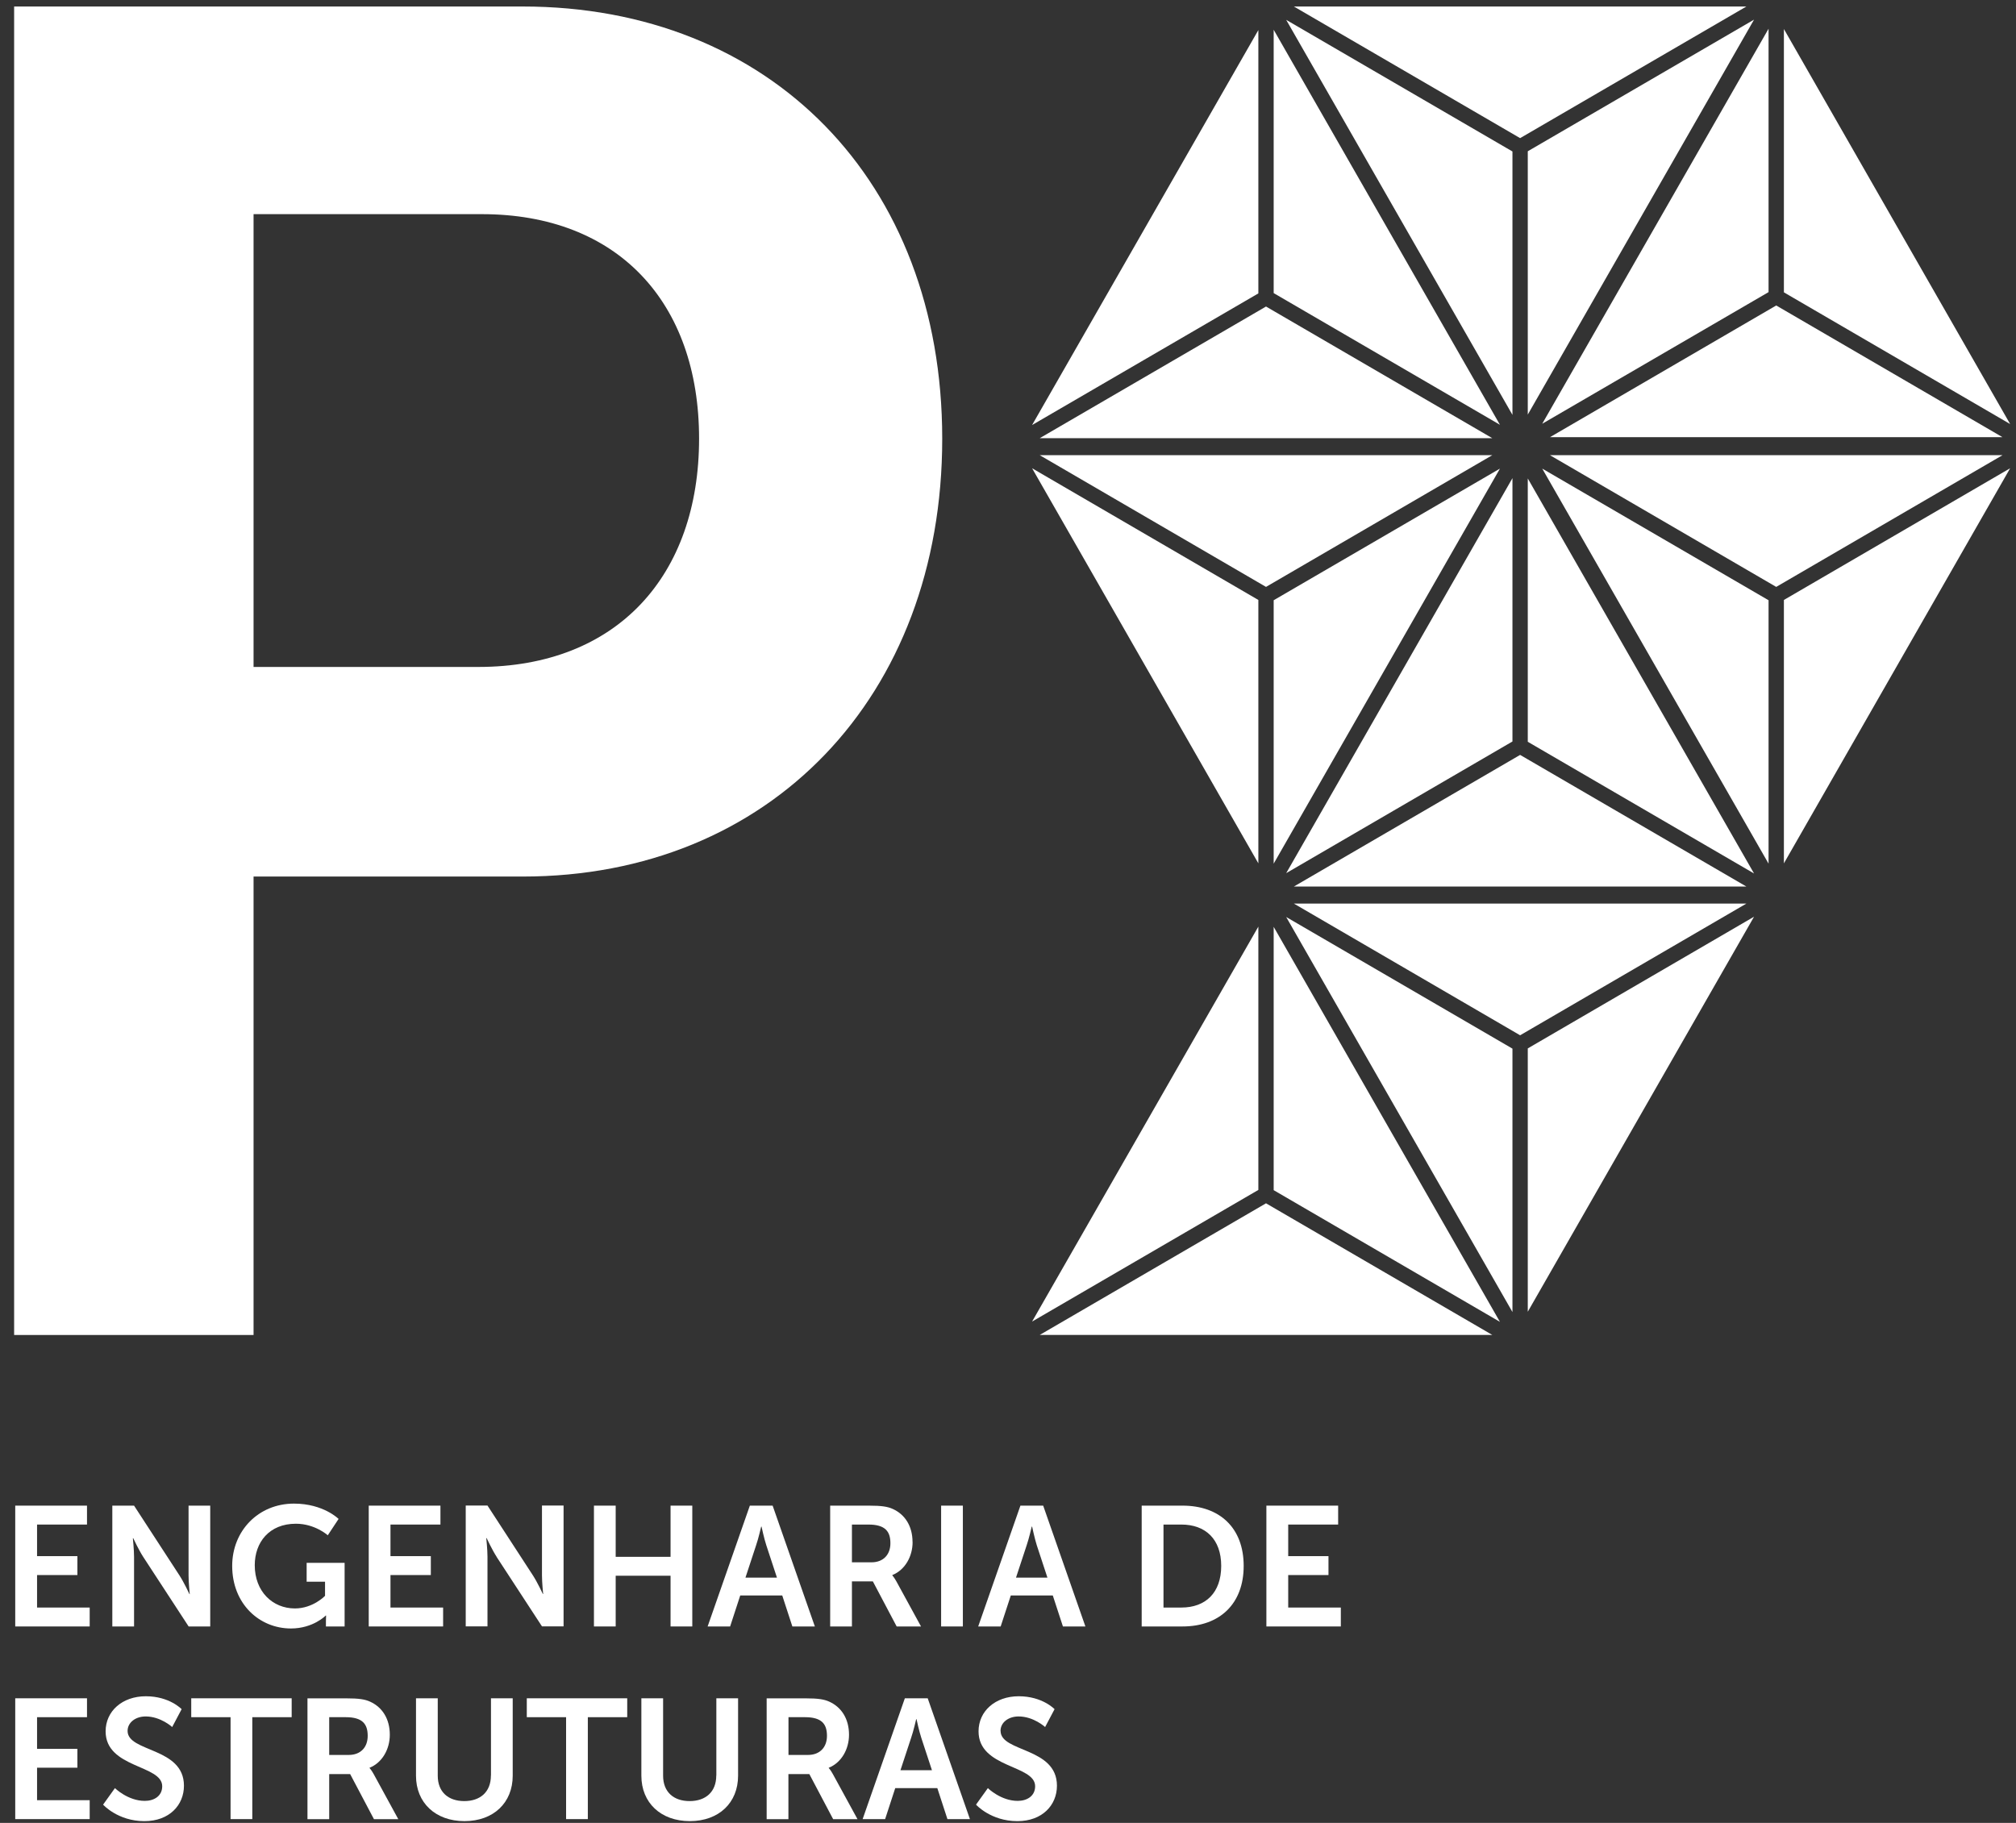 <svg width="115" height="104" viewBox="0 0 115 104" fill="none" xmlns="http://www.w3.org/2000/svg">
<rect x="0" y="0" width="115" height="104" fill="#333333" stroke="none"/>
<path d="M14.464 50.009H29.817C43.9 50.009 53.748 39.76 53.748 25.032C53.748 10.304 43.9 0.371 29.817 0.371H0.806V76.164H14.464V50.009ZM14.464 12.218H27.489C35.219 12.218 39.878 17.231 39.878 25.028C39.878 32.824 35.219 38.051 27.277 38.051H14.464V12.218Z" fill="white"/>
<path d="M86.276 27.279L73.369 49.816L86.276 42.303V27.279Z" fill="white"/>
<path d="M87.15 42.32L100.057 49.834L87.15 27.297V42.32Z" fill="white"/>
<path d="M86.713 43.069L73.807 50.579H99.62L86.713 43.069Z" fill="white"/>
<path d="M59.312 76.16H85.124L72.218 68.651L59.312 76.16Z" fill="white"/>
<path d="M72.655 67.901L85.562 75.415L72.655 52.878V67.901Z" fill="white"/>
<path d="M71.781 52.865L58.874 75.398L71.781 67.888V52.865Z" fill="white"/>
<path d="M88.416 25.97L101.322 33.484L114.229 25.97H88.416Z" fill="white"/>
<path d="M101.76 49.256L114.666 26.715L101.76 34.229V49.256Z" fill="white"/>
<path d="M100.885 49.273V34.245L87.975 26.735L100.885 49.273Z" fill="white"/>
<path d="M87.15 74.837L100.057 52.3L87.15 59.814V74.837Z" fill="white"/>
<path d="M73.807 51.551L86.713 59.065L99.62 51.551H73.807Z" fill="white"/>
<path d="M86.276 74.855V59.827L73.369 52.317L86.276 74.855Z" fill="white"/>
<path d="M72.655 34.245V49.273L85.562 26.735L72.655 34.245Z" fill="white"/>
<path d="M59.312 25.97L72.218 33.484L85.124 25.97H59.312Z" fill="white"/>
<path d="M71.781 34.229L58.874 26.715L71.781 49.256V34.229Z" fill="white"/>
<path d="M100.885 16.666V1.639L87.975 24.176L100.885 16.666Z" fill="white"/>
<path d="M101.76 1.656V16.679L114.666 24.193L101.76 1.656Z" fill="white"/>
<path d="M114.229 24.942L101.322 17.428L88.416 24.942H114.229Z" fill="white"/>
<path d="M71.781 1.716L58.874 24.249L71.781 16.739V1.716Z" fill="white"/>
<path d="M72.655 1.698V16.722L85.562 24.235L72.655 1.698Z" fill="white"/>
<path d="M85.124 24.998L72.218 17.488L59.312 24.998H85.124Z" fill="white"/>
<path d="M99.62 0.371H73.807L86.713 7.881L99.62 0.371Z" fill="white"/>
<path d="M86.276 8.642L73.369 1.133L86.276 23.67V8.642Z" fill="white"/>
<path d="M87.15 23.653L100.057 1.12L87.15 8.63V23.653Z" fill="white"/>
<path d="M2.114 89.86H4.415V88.781H2.114V86.979H4.963V85.9H0.869V92.793H5.116V91.714H2.114V89.86Z" fill="white"/>
<path d="M11.988 85.9H10.756V89.882C10.756 90.289 10.824 90.948 10.824 90.948H10.807C10.807 90.948 10.497 90.28 10.238 89.882L7.647 85.9H6.407V92.793H7.647V88.824C7.647 88.418 7.579 87.758 7.579 87.758H7.601C7.601 87.758 7.911 88.426 8.17 88.824L10.76 92.793H11.992V85.9H11.988Z" fill="white"/>
<path d="M18.601 92.793H19.658V89.162H17.492V90.241H18.541V91.046C18.541 91.046 17.857 91.765 16.825 91.765C15.543 91.765 14.532 90.793 14.532 89.299C14.532 87.998 15.352 86.932 16.881 86.932C17.968 86.932 18.698 87.591 18.698 87.591L19.314 86.658C19.314 86.658 18.448 85.784 16.77 85.784C14.74 85.784 13.245 87.338 13.245 89.338C13.245 91.504 14.795 92.908 16.596 92.908C17.866 92.908 18.579 92.172 18.579 92.172H18.601C18.601 92.172 18.592 92.318 18.592 92.463V92.793H18.601Z" fill="white"/>
<path d="M25.124 86.979V85.9H21.034V92.793H25.277V91.714H22.274V89.86H24.576V88.781H22.274V86.979H25.124Z" fill="white"/>
<path d="M28.326 88.82L30.916 92.788H32.148V85.895H30.916V89.877C30.916 90.284 30.984 90.943 30.984 90.943H30.967C30.967 90.943 30.657 90.275 30.398 89.877L27.808 85.895H26.567V92.788H27.808V88.82C27.808 88.413 27.739 87.754 27.739 87.754H27.761C27.761 87.754 28.071 88.421 28.33 88.82H28.326Z" fill="white"/>
<path d="M39.491 92.793V85.9H38.251V88.82H35.121V85.9H33.881V92.793H35.121V89.899H38.251V92.793H39.491Z" fill="white"/>
<path d="M45.199 92.793H46.482L44.074 85.9H42.774L40.366 92.793H41.649L42.226 91.025H44.622L45.199 92.793ZM42.524 90.006L43.131 88.161C43.267 87.771 43.42 87.095 43.42 87.095H43.441C43.441 87.095 43.585 87.775 43.713 88.161L44.32 90.006H42.528H42.524Z" fill="white"/>
<path d="M52.054 87.977C52.054 87.065 51.62 86.405 50.937 86.093C50.639 85.956 50.3 85.9 49.561 85.9H47.356V92.793H48.597V90.22H49.79L51.149 92.793H52.538L51.132 90.22C50.996 89.976 50.903 89.882 50.903 89.882V89.86C51.625 89.569 52.058 88.803 52.058 87.977H52.054ZM49.714 89.133H48.597V86.979H49.539C50.512 86.979 50.792 87.386 50.792 88.045C50.792 88.704 50.38 89.133 49.714 89.133Z" fill="white"/>
<path d="M54.925 85.9H53.685V92.793H54.925V85.9Z" fill="white"/>
<path d="M58.208 85.9L55.8 92.793H57.082L57.66 91.025H60.055L60.633 92.793H61.915L59.507 85.9H58.208ZM57.957 90.006L58.565 88.161C58.7 87.771 58.853 87.095 58.853 87.095H58.875C58.875 87.095 59.019 87.775 59.142 88.161L59.749 90.006H57.957Z" fill="white"/>
<path d="M67.458 85.9H65.126V92.793H67.458C69.564 92.793 70.944 91.513 70.944 89.338C70.944 87.163 69.568 85.9 67.458 85.9ZM67.39 91.714H66.37V86.979H67.39C68.757 86.979 69.662 87.805 69.662 89.338C69.662 90.871 68.774 91.714 67.39 91.714Z" fill="white"/>
<path d="M73.484 89.86H75.781V88.781H73.484V86.979H76.333V85.9H72.239V92.793H76.486V91.714H73.484V89.86Z" fill="white"/>
<path d="M2.114 100.851H4.415V99.776H2.114V97.969H4.963V96.891H0.869V103.784H5.116V102.705H2.114V100.851Z" fill="white"/>
<path d="M7.278 98.753C7.278 98.27 7.733 97.927 8.31 97.927C9.168 97.927 9.822 98.531 9.822 98.531L10.361 97.512C10.361 97.512 9.669 96.775 8.319 96.775C6.968 96.775 6.025 97.632 6.025 98.775C6.025 100.89 9.253 100.676 9.253 101.909C9.253 102.474 8.782 102.744 8.259 102.744C7.295 102.744 6.556 102.016 6.556 102.016L5.881 102.958C5.881 102.958 6.718 103.9 8.238 103.9C9.665 103.9 10.493 102.979 10.493 101.879C10.493 99.674 7.278 99.978 7.278 98.753Z" fill="white"/>
<path d="M10.909 97.969H13.152V103.784H14.392V97.969H16.638V96.891H10.909V97.969Z" fill="white"/>
<path d="M21.081 100.872V100.855C21.803 100.564 22.236 99.797 22.236 98.971C22.236 98.059 21.803 97.4 21.119 97.087C20.822 96.95 20.482 96.894 19.743 96.894H17.539V103.788H18.779V101.214H19.973L21.332 103.788H22.72L21.315 101.214C21.179 100.97 21.085 100.876 21.085 100.876L21.081 100.872ZM19.896 100.123H18.779V97.969H19.722C20.695 97.969 20.975 98.376 20.975 99.035C20.975 99.695 20.563 100.123 19.896 100.123Z" fill="white"/>
<path d="M28.003 101.3C28.003 102.234 27.396 102.756 26.483 102.756C25.569 102.756 24.971 102.234 24.971 101.309V96.891H23.73V101.309C23.73 102.85 24.839 103.899 26.495 103.899C28.151 103.899 29.247 102.85 29.247 101.309V96.891H28.007V101.296L28.003 101.3Z" fill="white"/>
<path d="M30.05 97.969H32.292V103.784H33.532V97.969H35.779V96.891H30.05V97.969Z" fill="white"/>
<path d="M40.858 101.3C40.858 102.234 40.251 102.756 39.338 102.756C38.425 102.756 37.826 102.234 37.826 101.309V96.891H36.586V101.309C36.586 102.85 37.694 103.899 39.351 103.899C41.007 103.899 42.103 102.85 42.103 101.309V96.891H40.863V101.296L40.858 101.3Z" fill="white"/>
<path d="M47.275 100.872V100.855C47.997 100.564 48.431 99.797 48.431 98.971C48.431 98.059 47.997 97.4 47.314 97.087C47.016 96.95 46.676 96.894 45.938 96.894H43.733V103.788H44.974V101.214H46.167L47.526 103.788H48.915L47.509 101.214C47.373 100.97 47.28 100.876 47.28 100.876L47.275 100.872ZM46.095 100.123H44.978V97.969H45.921C46.893 97.969 47.173 98.376 47.173 99.035C47.173 99.695 46.757 100.123 46.095 100.123Z" fill="white"/>
<path d="M51.616 96.891L49.208 103.784H50.491L51.068 102.015H53.468L54.045 103.784H55.328L52.92 96.891H51.62H51.616ZM51.365 100.996L51.973 99.151C52.109 98.762 52.262 98.085 52.262 98.085H52.283C52.283 98.085 52.427 98.766 52.555 99.151L53.162 100.996H51.37H51.365Z" fill="white"/>
<path d="M57.073 98.753C57.073 98.27 57.523 97.927 58.105 97.927C58.963 97.927 59.617 98.531 59.617 98.531L60.156 97.512C60.156 97.512 59.464 96.775 58.114 96.775C56.763 96.775 55.82 97.632 55.82 98.775C55.82 100.89 59.048 100.676 59.048 101.909C59.048 102.474 58.576 102.744 58.054 102.744C57.09 102.744 56.351 102.016 56.351 102.016L55.676 102.958C55.676 102.958 56.512 103.9 58.037 103.9C59.464 103.9 60.292 102.979 60.292 101.879C60.292 99.674 57.077 99.978 57.077 98.753H57.073Z" fill="white"/>
</svg>
